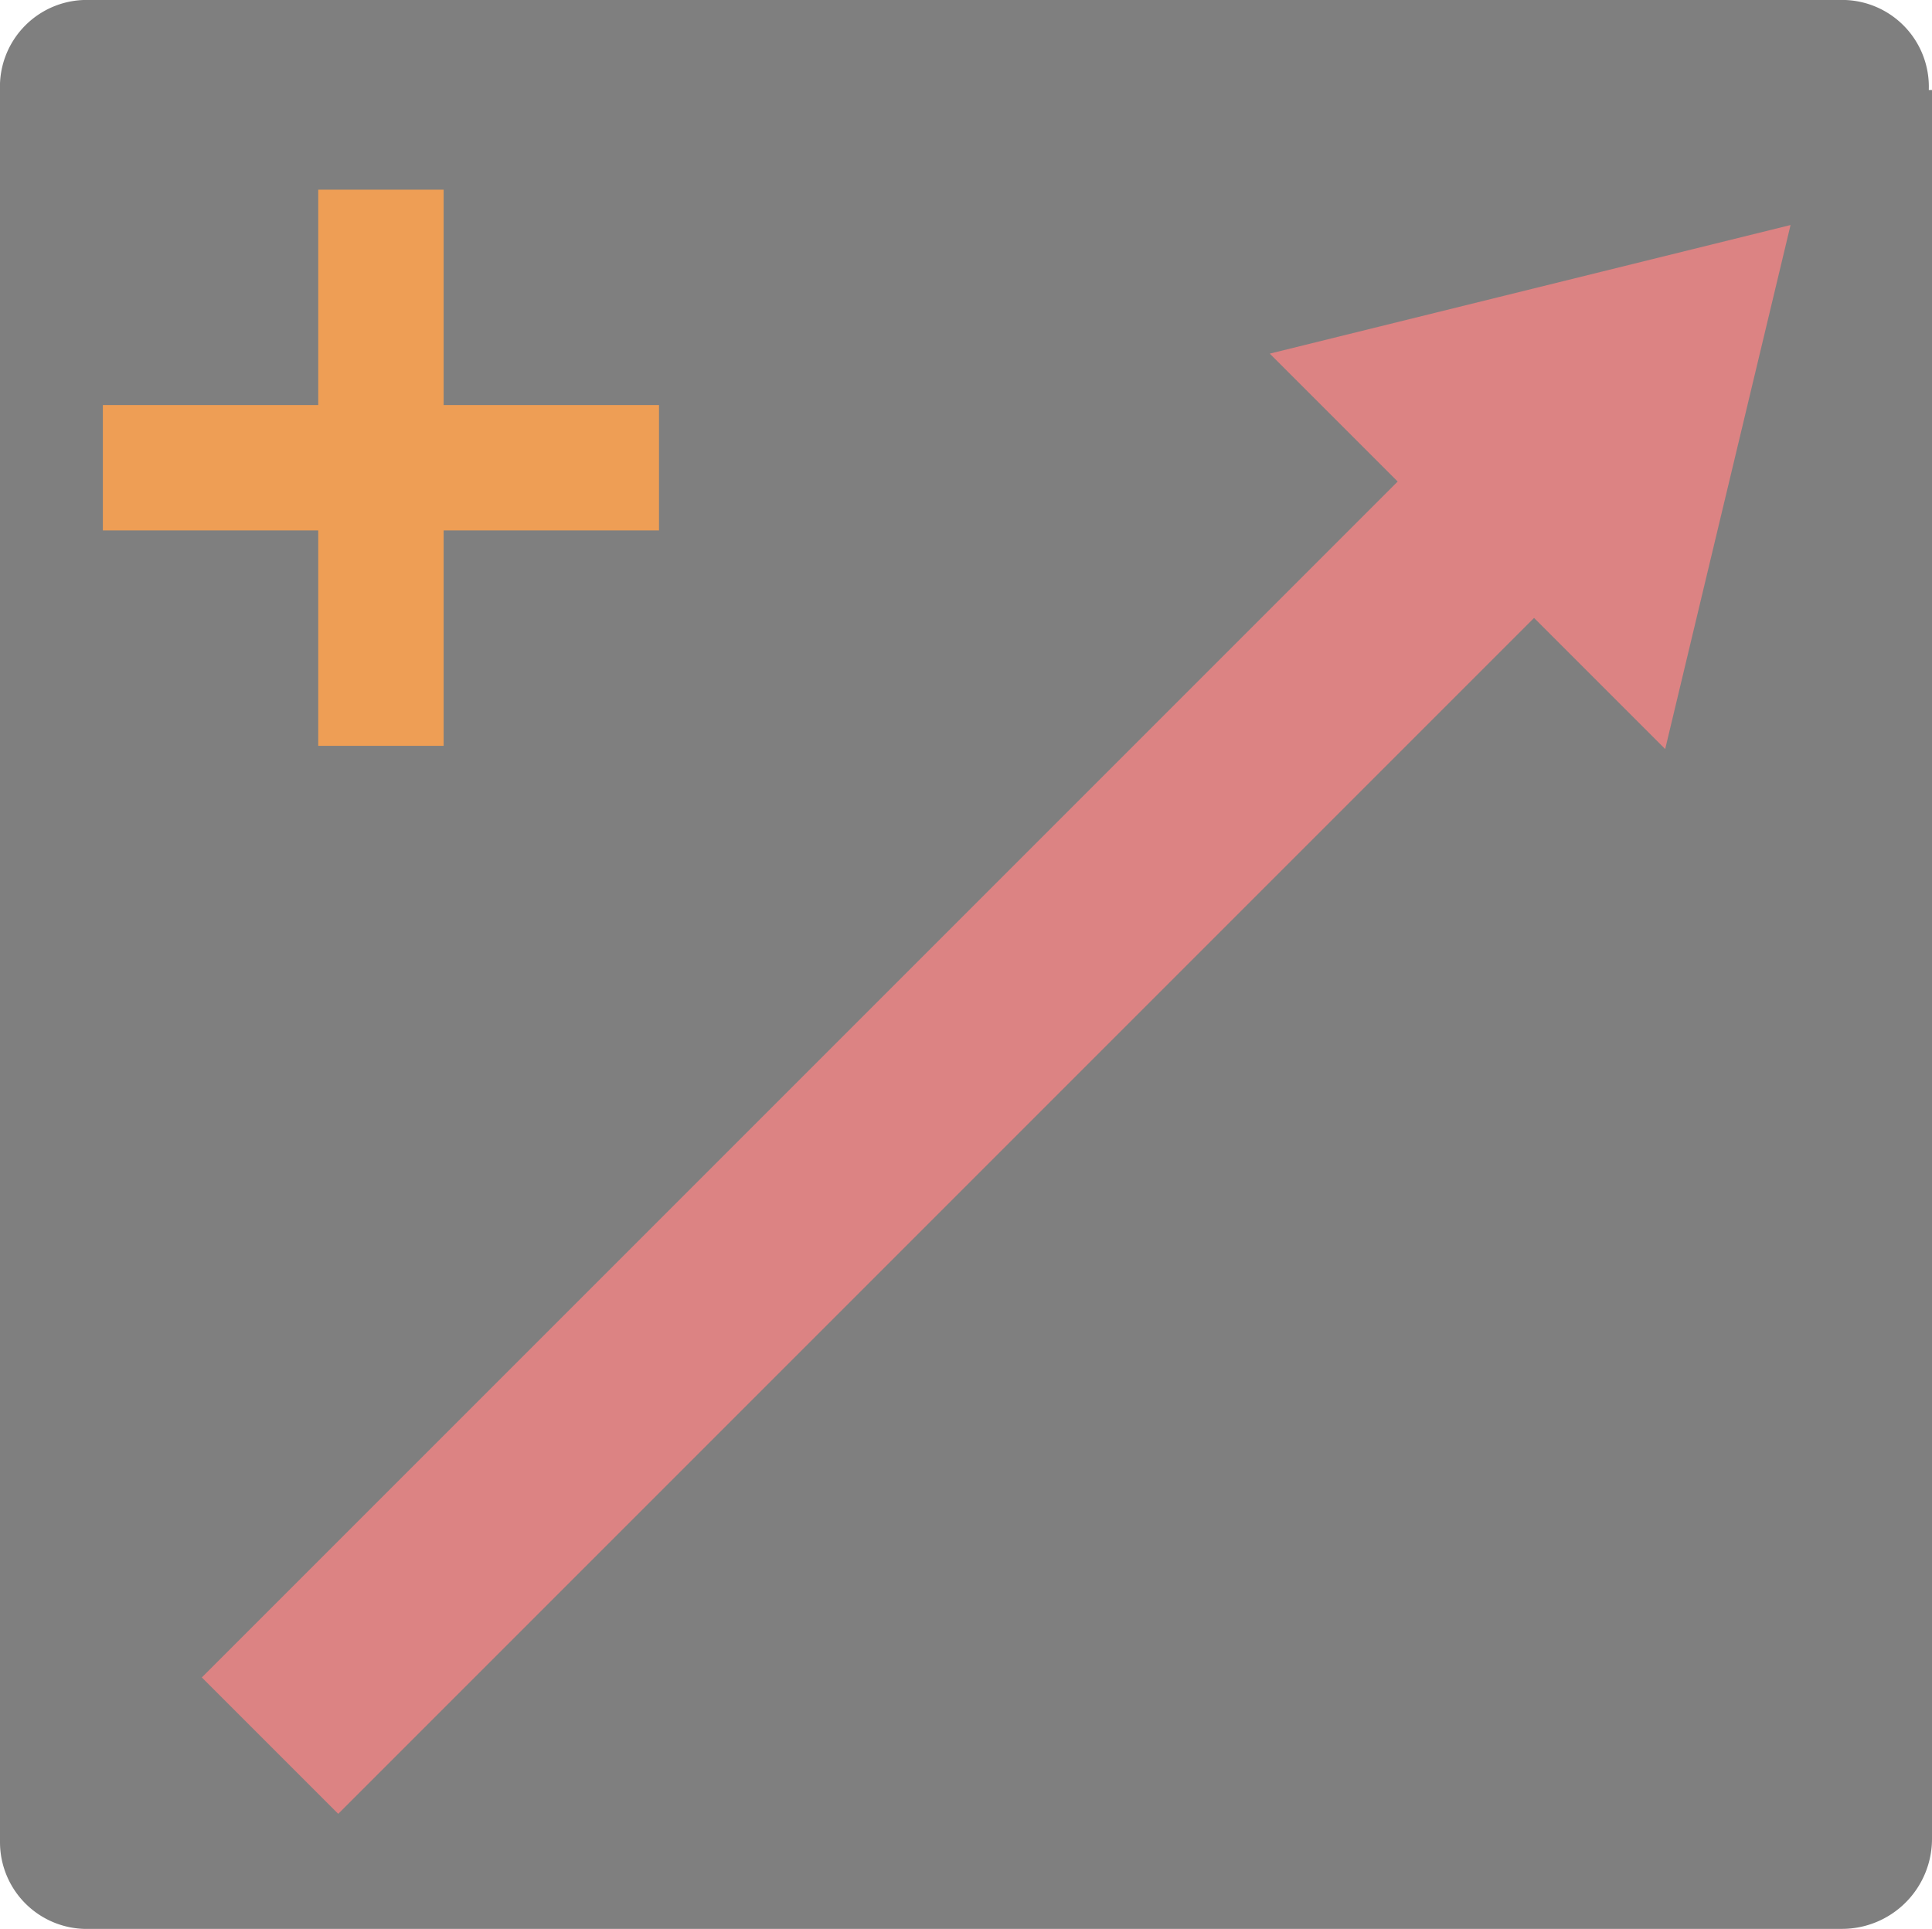 <svg id="Ebene_1" data-name="Ebene 1" xmlns="http://www.w3.org/2000/svg" width="60.1" height="60" viewBox="0 0 60.1 60"><defs><style>.cls-1{fill:#7f7f7f;}.cls-2{fill:#ee9e55;}.cls-3{fill:none;stroke:#dc8383;stroke-miterlimit:10;stroke-width:6px;}.cls-4{fill:#dc8383;}</style></defs><title>single_line_red</title><path class="cls-1" d="M60,2.8A2.7,2.7,0,0,0,57.2,0H2.8A2.7,2.7,0,0,0,0,2.8V57.3A2.7,2.7,0,0,0,2.8,60H57.3a2.8,2.8,0,0,0,2.8-2.8V2.8Z"/><polygon class="cls-2" points="20.5 12.6 13.8 12.6 13.8 5.9 9.9 5.9 9.9 12.6 3.2 12.6 3.2 16.5 9.9 16.5 9.9 23.2 13.8 23.2 13.8 16.5 20.5 16.5 20.5 12.6"/><line class="cls-3" x1="47.6" y1="15.1" x2="8.4" y2="54.3"/><polygon class="cls-4" points="55.7 7 39.5 11 51.8 23.3 55.7 7"/></svg>
